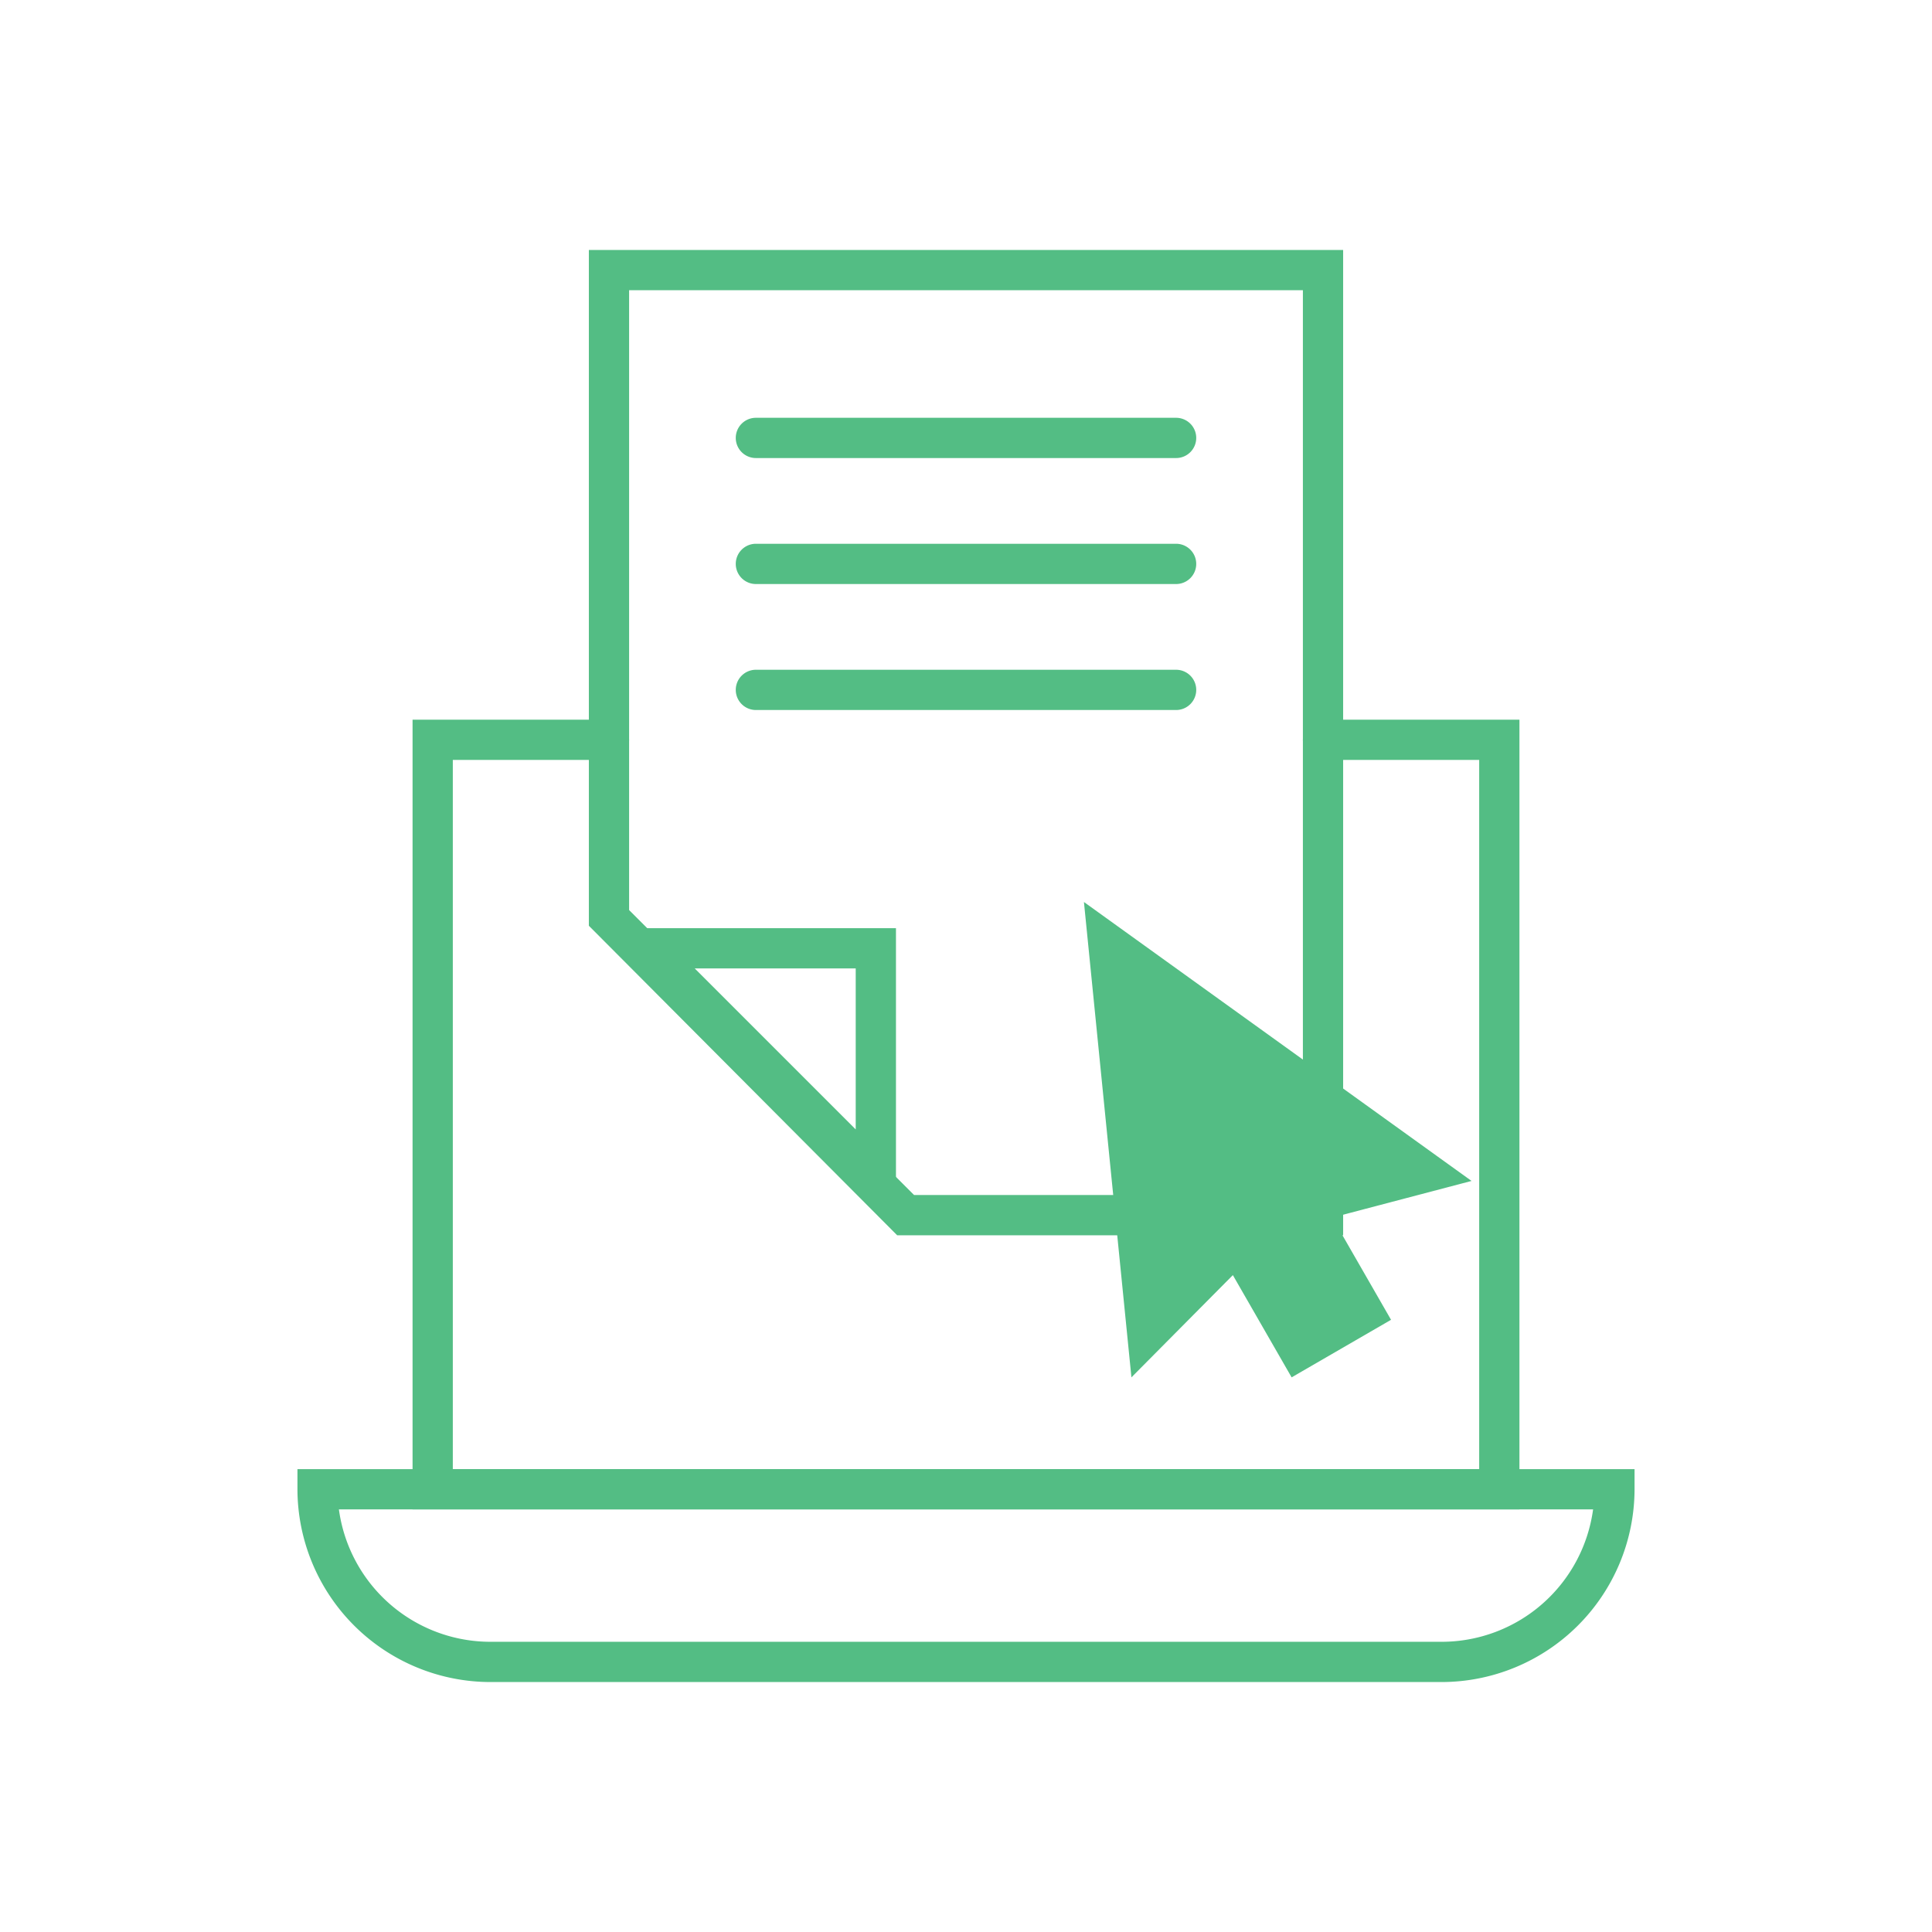 <svg id="ICONS" xmlns="http://www.w3.org/2000/svg" viewBox="0 0 48 48"><defs><style>.cls-1,.cls-2{fill:#53bd84;}.cls-2{fill-rule:evenodd;}</style></defs><path class="cls-1" d="M21.26,24.06v4l-4-4h4m1-1H14.89l7.37,7.37V23.06Z"/><path class="cls-1" d="M29.22,11.38H18.78a.5.5,0,0,1-.5-.5.5.5,0,0,1,.5-.5H29.22a.5.5,0,0,1,.5.5A.5.5,0,0,1,29.22,11.38Z"/><path class="cls-1" d="M29.22,14.51H18.78a.5.5,0,0,1-.5-.5.5.5,0,0,1,.5-.5H29.22a.5.5,0,0,1,.5.5A.5.5,0,0,1,29.22,14.51Z"/><path class="cls-1" d="M29.22,17.64H18.78a.5.5,0,0,1-.5-.5.5.5,0,0,1,.5-.5H29.22a.5.5,0,0,1,.5.5A.5.5,0,0,1,29.22,17.64Z"/><path class="cls-1" d="M33.37,30.69H22.29L14.63,23V6.21H33.37Zm-10.66-1h9.66V7.21H15.63v15.4Z"/><path class="cls-1" d="M37.75,37.5H10.25V17.88h4.88a.51.51,0,0,1,.5.5.5.5,0,0,1-.5.5H11.25V36.5h25.5V18.88H32.87a.5.5,0,0,1-.5-.5.51.51,0,0,1,.5-.5h4.88Z"/><path class="cls-1" d="M35.81,41.79H12.19A4.8,4.8,0,0,1,7.39,37v-.5H40.61V37A4.8,4.8,0,0,1,35.81,41.79ZM8.42,37.5a3.8,3.8,0,0,0,3.77,3.29H35.81a3.8,3.8,0,0,0,3.77-3.29Z"/><polygon class="cls-2" points="26.93 22.41 36.56 29.34 33.1 30.25 34.56 32.79 32.09 34.22 30.63 31.68 28.11 34.22 26.93 22.41"/></svg>